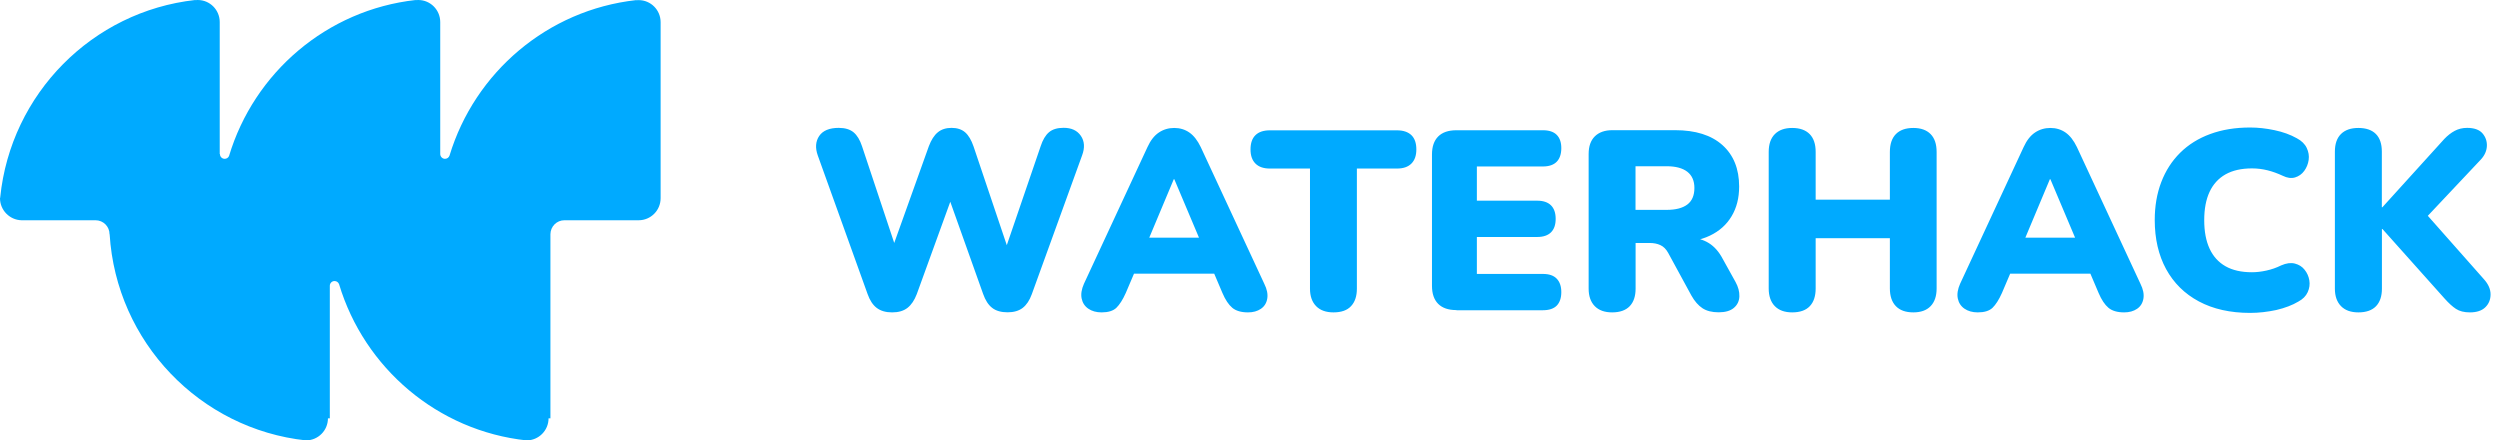 <?xml version="1.0" encoding="UTF-8"?> <svg xmlns="http://www.w3.org/2000/svg" width="193" height="34" viewBox="0 0 193 34" fill="none"><path fill-rule="evenodd" clip-rule="evenodd" d="M0.017 15.232C0.828 7.244 7.125 0.882 15.069 0V0.009C15.137 8.36159e-06 15.205 0 15.265 0C16.204 0 16.963 0.762 16.963 1.704V11.893H16.98C16.98 12.098 17.142 12.261 17.347 12.261C17.492 12.261 17.62 12.175 17.68 12.047C19.617 5.6 25.24 0.762 32.092 0V0.009C32.16 8.36159e-06 32.228 0 32.288 0C33.226 0 33.986 0.762 33.986 1.704V11.901C33.994 12.098 34.156 12.261 34.353 12.261C34.515 12.261 34.651 12.158 34.703 12.013C36.648 5.591 42.263 0.771 49.106 0.009V0.017C49.174 0.009 49.242 0.009 49.302 0.009C50.24 0.009 51 0.771 51 1.712V15.3C51 16.242 50.24 17.004 49.302 17.004H43.568C42.979 17.004 42.501 17.484 42.493 18.075V32.296H42.348C42.348 33.238 41.588 33.991 40.658 34C33.781 33.264 28.124 28.409 26.178 21.945C26.127 21.799 25.991 21.696 25.828 21.696C25.624 21.696 25.462 21.859 25.462 22.064V32.296H25.317C25.317 33.238 24.557 33.991 23.627 34C15.436 33.118 8.976 26.405 8.464 18.083H8.456C8.456 17.492 7.978 17.004 7.381 17.004H1.655C0.742 16.979 0 16.225 0 15.3C0.017 15.266 0.017 15.249 0.017 15.232Z" fill="#00AAFF"></path><path d="M68.87 24.116C68.384 24.116 67.989 24.002 67.686 23.773C67.383 23.544 67.148 23.184 66.977 22.698L63.134 12.005C62.923 11.416 62.963 10.913 63.243 10.496C63.523 10.084 64.026 9.872 64.752 9.872C65.239 9.872 65.622 9.987 65.896 10.215C66.171 10.444 66.388 10.804 66.548 11.29L69.481 20.096H68.555L71.706 11.29C71.889 10.804 72.118 10.444 72.398 10.215C72.672 9.987 73.027 9.872 73.461 9.872C73.896 9.872 74.245 9.987 74.508 10.215C74.771 10.444 74.988 10.81 75.159 11.308L78.116 20.091H77.327L80.34 11.285C80.5 10.799 80.712 10.438 80.981 10.21C81.249 9.981 81.627 9.867 82.113 9.867C82.719 9.867 83.159 10.072 83.445 10.49C83.725 10.902 83.76 11.405 83.537 11.999L79.654 22.715C79.482 23.19 79.248 23.539 78.956 23.767C78.659 23.996 78.27 24.11 77.784 24.11C77.287 24.11 76.886 23.996 76.595 23.767C76.297 23.539 76.069 23.178 75.897 22.692L73.118 14.893H73.61L70.774 22.709C70.591 23.184 70.356 23.533 70.065 23.762C69.762 24.002 69.367 24.116 68.87 24.116ZM85.04 24.116C84.634 24.116 84.291 24.019 84.017 23.83C83.742 23.642 83.571 23.378 83.502 23.041C83.434 22.704 83.496 22.326 83.68 21.909L88.586 11.353C88.82 10.839 89.112 10.467 89.461 10.233C89.809 9.998 90.204 9.878 90.65 9.878C91.096 9.878 91.485 9.998 91.822 10.233C92.159 10.467 92.451 10.844 92.697 11.353L97.603 21.909C97.815 22.332 97.889 22.709 97.832 23.053C97.775 23.396 97.609 23.659 97.34 23.842C97.071 24.025 96.74 24.116 96.345 24.116C95.819 24.116 95.413 23.996 95.133 23.762C94.853 23.527 94.595 23.144 94.372 22.618L93.309 20.119L94.687 21.126H86.573L87.974 20.119L86.91 22.618C86.676 23.144 86.43 23.521 86.184 23.762C85.933 24.002 85.549 24.116 85.04 24.116ZM90.616 13.835L88.328 19.29L87.779 18.347H93.509L92.96 19.29L90.656 13.835H90.616ZM102.944 24.116C102.366 24.116 101.92 23.956 101.606 23.636C101.291 23.316 101.131 22.864 101.131 22.286V13.012H98.038C97.552 13.012 97.18 12.886 96.923 12.629C96.665 12.371 96.54 12.011 96.54 11.536C96.54 11.05 96.665 10.684 96.923 10.433C97.18 10.181 97.552 10.061 98.038 10.061H107.844C108.33 10.061 108.702 10.187 108.959 10.433C109.217 10.684 109.342 11.05 109.342 11.536C109.342 12.011 109.217 12.371 108.959 12.629C108.702 12.886 108.33 13.012 107.844 13.012H104.751V22.286C104.751 22.864 104.602 23.316 104.299 23.636C104.002 23.956 103.55 24.116 102.944 24.116ZM112.436 23.939C111.818 23.939 111.35 23.779 111.029 23.459C110.709 23.138 110.549 22.675 110.549 22.069V11.925C110.549 11.319 110.709 10.856 111.029 10.536C111.35 10.215 111.818 10.055 112.436 10.055H119.115C119.589 10.055 119.944 10.175 120.178 10.41C120.413 10.644 120.533 10.987 120.533 11.433C120.533 11.891 120.413 12.245 120.178 12.486C119.944 12.726 119.589 12.851 119.115 12.851H114.014V15.493H118.68C119.138 15.493 119.492 15.613 119.732 15.848C119.972 16.082 120.098 16.431 120.098 16.894C120.098 17.352 119.978 17.7 119.732 17.941C119.492 18.175 119.138 18.295 118.68 18.295H114.014V21.148H119.115C119.589 21.148 119.944 21.268 120.178 21.514C120.413 21.755 120.533 22.103 120.533 22.549C120.533 23.007 120.413 23.356 120.178 23.596C119.944 23.83 119.589 23.95 119.115 23.95H112.436V23.939ZM124.455 24.116C123.878 24.116 123.432 23.956 123.117 23.636C122.803 23.316 122.643 22.864 122.643 22.286V11.885C122.643 11.296 122.803 10.839 123.123 10.524C123.443 10.21 123.895 10.05 124.473 10.05H129.316C130.894 10.05 132.112 10.433 132.97 11.199C133.827 11.965 134.262 13.034 134.262 14.401C134.262 15.282 134.068 16.048 133.679 16.694C133.29 17.346 132.735 17.843 132.003 18.192C131.277 18.541 130.379 18.712 129.316 18.712L129.476 18.358H130.42C130.986 18.358 131.483 18.495 131.918 18.764C132.352 19.033 132.712 19.445 132.998 19.993L133.982 21.766C134.193 22.149 134.291 22.515 134.279 22.881C134.268 23.241 134.125 23.539 133.856 23.767C133.587 23.996 133.198 24.11 132.684 24.11C132.169 24.11 131.758 24.008 131.432 23.796C131.111 23.584 130.825 23.259 130.574 22.812L128.784 19.524C128.624 19.233 128.424 19.033 128.184 18.924C127.944 18.81 127.663 18.758 127.349 18.758H126.268V22.286C126.268 22.864 126.119 23.316 125.816 23.636C125.508 23.956 125.056 24.116 124.455 24.116ZM126.262 16.202H128.664C129.362 16.202 129.893 16.065 130.259 15.791C130.625 15.516 130.808 15.087 130.808 14.51C130.808 13.961 130.625 13.543 130.259 13.258C129.893 12.977 129.362 12.834 128.664 12.834H126.262V16.202ZM138.356 24.116C137.779 24.116 137.333 23.956 137.018 23.636C136.704 23.316 136.544 22.858 136.544 22.269V11.731C136.544 11.125 136.704 10.667 137.018 10.353C137.333 10.038 137.779 9.878 138.356 9.878C138.945 9.878 139.397 10.038 139.706 10.353C140.015 10.667 140.169 11.125 140.169 11.731V15.413H145.898V11.731C145.898 11.125 146.053 10.667 146.362 10.353C146.67 10.038 147.122 9.878 147.711 9.878C148.289 9.878 148.735 10.038 149.043 10.353C149.352 10.667 149.507 11.125 149.507 11.731V22.269C149.507 22.858 149.352 23.316 149.043 23.636C148.735 23.956 148.289 24.116 147.711 24.116C147.122 24.116 146.67 23.956 146.362 23.636C146.053 23.316 145.898 22.858 145.898 22.269V18.387H140.169V22.269C140.169 22.858 140.02 23.316 139.717 23.636C139.414 23.956 138.962 24.116 138.356 24.116ZM152.68 24.116C152.274 24.116 151.931 24.019 151.657 23.83C151.382 23.642 151.211 23.378 151.142 23.041C151.073 22.704 151.136 22.326 151.319 21.909L156.225 11.353C156.46 10.839 156.751 10.467 157.1 10.233C157.449 9.998 157.844 9.878 158.29 9.878C158.736 9.878 159.124 9.998 159.462 10.233C159.799 10.467 160.091 10.844 160.337 11.353L165.243 21.909C165.454 22.332 165.529 22.709 165.472 23.053C165.414 23.396 165.249 23.659 164.98 23.842C164.711 24.025 164.379 24.116 163.985 24.116C163.459 24.116 163.053 23.996 162.773 23.762C162.492 23.527 162.235 23.144 162.012 22.618L160.949 20.119L162.327 21.126H154.213L155.614 20.119L154.55 22.618C154.316 23.144 154.07 23.521 153.824 23.762C153.572 24.002 153.189 24.116 152.68 24.116ZM158.25 13.835L155.962 19.29L155.413 18.347H161.143L160.594 19.29L158.29 13.835H158.25ZM173.711 24.156C172.173 24.156 170.858 23.859 169.754 23.27C168.651 22.681 167.81 21.846 167.221 20.771C166.638 19.696 166.346 18.432 166.346 16.991C166.346 15.916 166.512 14.939 166.85 14.058C167.187 13.177 167.673 12.423 168.308 11.794C168.942 11.165 169.72 10.679 170.629 10.347C171.544 10.01 172.568 9.844 173.711 9.844C174.318 9.844 174.941 9.912 175.593 10.05C176.245 10.187 176.816 10.393 177.314 10.673C177.68 10.867 177.937 11.119 178.08 11.422C178.223 11.725 178.274 12.034 178.229 12.348C178.183 12.663 178.069 12.943 177.886 13.195C177.703 13.446 177.462 13.612 177.177 13.698C176.885 13.784 176.57 13.738 176.233 13.572C175.839 13.389 175.45 13.246 175.061 13.149C174.672 13.052 174.272 13 173.849 13C173.037 13 172.356 13.155 171.807 13.463C171.264 13.772 170.852 14.224 170.578 14.813C170.303 15.402 170.166 16.134 170.166 16.997C170.166 17.866 170.303 18.598 170.578 19.193C170.852 19.788 171.264 20.245 171.807 20.554C172.351 20.863 173.031 21.017 173.849 21.017C174.192 21.017 174.558 20.977 174.952 20.891C175.347 20.805 175.736 20.674 176.113 20.485C176.508 20.314 176.856 20.268 177.165 20.348C177.474 20.428 177.726 20.582 177.914 20.823C178.103 21.057 178.229 21.331 178.28 21.64C178.332 21.949 178.292 22.252 178.154 22.555C178.017 22.858 177.777 23.098 177.434 23.281C176.976 23.556 176.405 23.773 175.73 23.933C175.055 24.076 174.386 24.156 173.711 24.156ZM182.066 24.116C181.488 24.116 181.042 23.956 180.728 23.636C180.413 23.316 180.253 22.864 180.253 22.286V11.708C180.253 11.102 180.413 10.65 180.728 10.341C181.042 10.032 181.488 9.878 182.066 9.878C182.655 9.878 183.106 10.032 183.415 10.341C183.724 10.65 183.878 11.107 183.878 11.708V16.002H183.918L188.704 10.724C188.956 10.461 189.219 10.255 189.505 10.101C189.785 9.952 190.105 9.872 190.46 9.872C191.009 9.872 191.409 10.015 191.649 10.296C191.889 10.576 192.004 10.907 191.987 11.279C191.969 11.651 191.815 11.999 191.523 12.314L186.754 17.375V15.899L191.758 21.555C192.101 21.938 192.272 22.326 192.272 22.727C192.272 23.127 192.135 23.459 191.866 23.722C191.598 23.985 191.197 24.116 190.677 24.116C190.231 24.116 189.871 24.025 189.602 23.847C189.333 23.67 189.042 23.407 188.727 23.053L183.924 17.678H183.884V22.286C183.884 22.864 183.735 23.316 183.432 23.636C183.123 23.956 182.672 24.116 182.066 24.116Z" fill="#00AAFF"></path></svg> 
